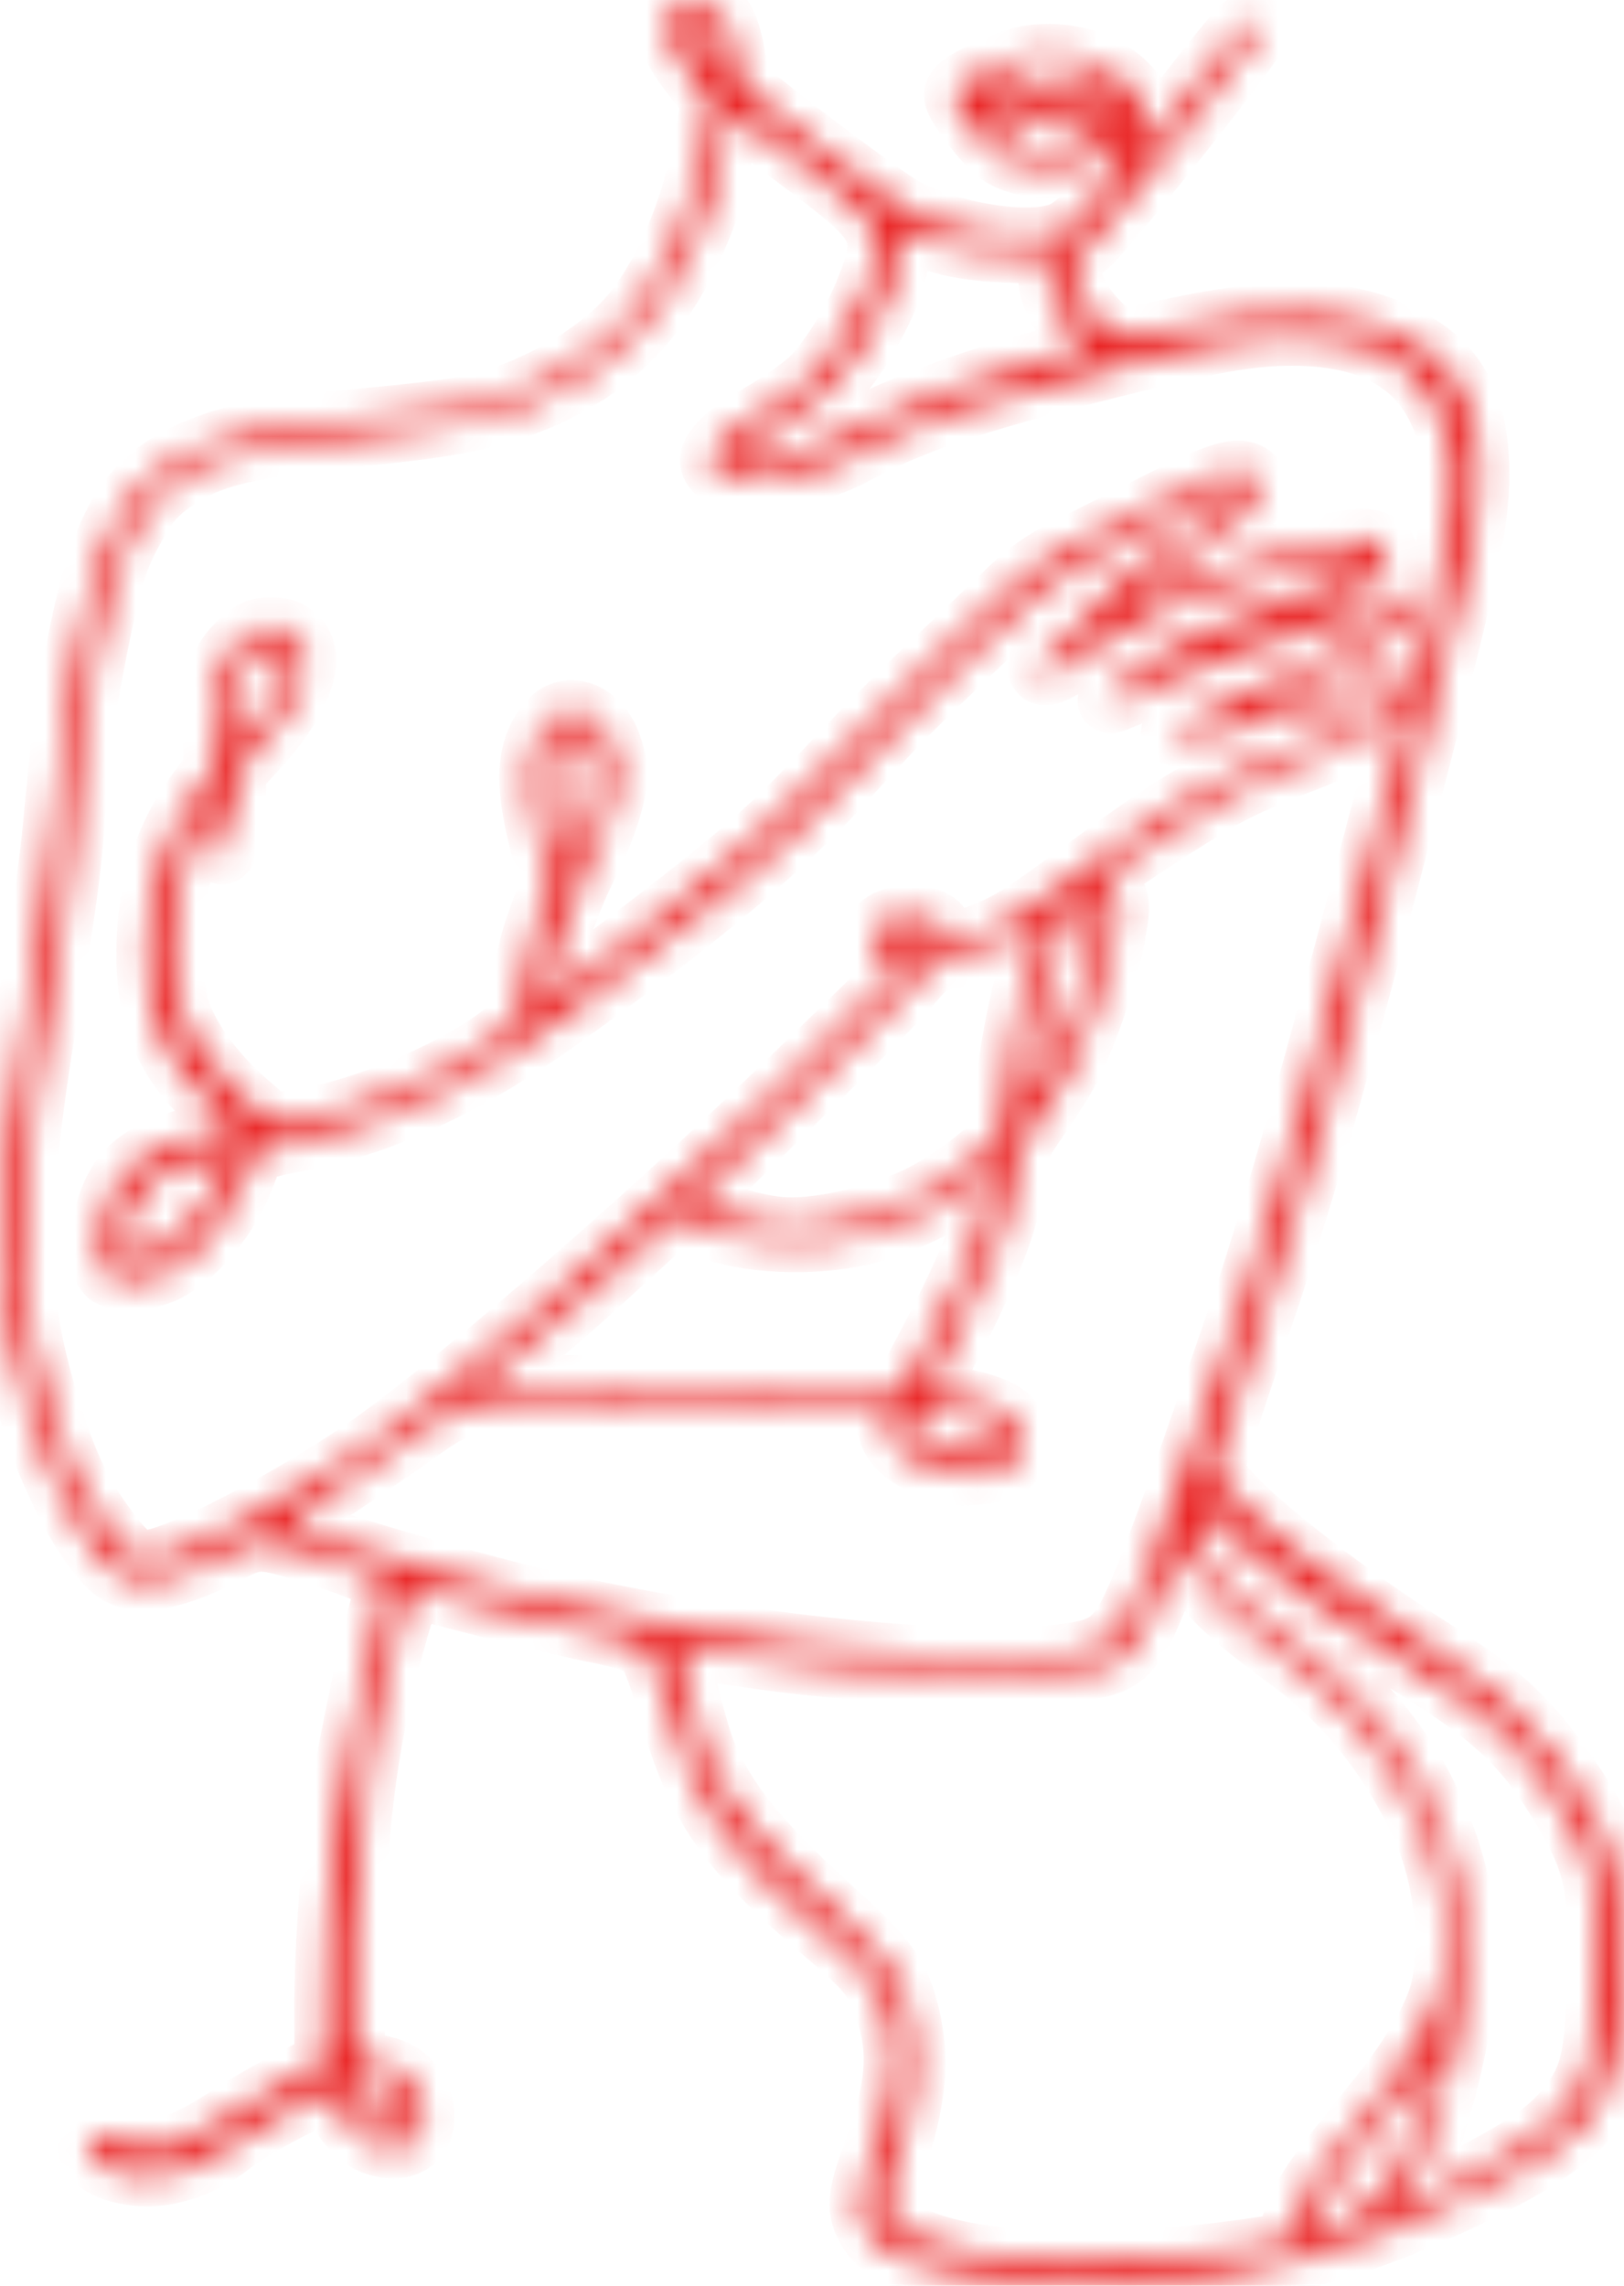 <svg width="54" height="76" viewBox="0 0 54 76" fill="none" xmlns="http://www.w3.org/2000/svg">
<mask id="path-1-inside-1_1046_310" fill="white">
<path d="M22.519 0.165C21.971 0.702 22.119 1.421 23.04 2.563L23.655 3.34L23.428 4.619C23.027 6.914 22.025 9.266 20.889 10.556C19.727 11.869 17.522 13.091 15.598 13.491C15.117 13.593 13.58 13.776 12.191 13.902C8.93 14.21 7.875 14.393 6.686 14.872C4.307 15.82 3.385 17.259 2.584 21.323C2.196 23.219 2.062 24.269 1.769 27.375C1.662 28.597 1.314 31.04 1.02 32.799C-0.276 40.46 -0.316 42.687 0.78 46.307C1.301 48.076 1.501 48.579 2.129 49.869C2.744 51.114 3.452 52.084 3.96 52.358C4.668 52.758 5.911 52.507 7.621 51.616C8.249 51.285 8.503 51.228 8.89 51.273C9.572 51.342 12.271 52.244 12.578 52.507C12.832 52.701 12.832 52.746 12.618 53.489C12.204 54.973 11.349 59.186 11.202 60.431C10.935 62.692 10.788 64.964 10.788 66.791V68.584L9.732 69.12C9.144 69.417 8.196 69.965 7.621 70.342C6.472 71.084 5.684 71.438 5.176 71.45C4.989 71.45 4.468 71.335 4 71.198C3.278 70.981 3.131 70.97 3.025 71.107C2.584 71.701 3.559 72.352 4.909 72.363C5.804 72.363 6.846 71.975 7.648 71.347C8.57 70.627 10.921 69.428 11.108 69.588C11.149 69.634 11.189 69.76 11.189 69.885C11.189 70.296 11.83 71.073 12.338 71.278C13.407 71.712 14.208 71.221 14.101 70.194C14.008 69.44 13.514 68.869 12.752 68.698C12.445 68.629 12.124 68.549 12.03 68.538C11.777 68.469 11.683 66.859 11.777 64.256C11.91 60.317 12.284 57.645 13.126 54.608C13.554 53.066 13.674 52.804 13.968 52.872C14.088 52.895 15.104 53.157 16.199 53.443C17.308 53.728 18.872 54.094 19.687 54.265C20.742 54.471 21.263 54.642 21.45 54.813C21.624 54.973 21.891 55.658 22.212 56.777C23.161 60.077 24.083 61.424 27.249 64.153C28.639 65.341 28.946 65.672 29.2 66.231C29.935 67.91 29.895 69.189 29.026 71.575C28.479 73.06 28.452 73.505 28.866 74.19C29.414 75.126 31.164 75.674 34.385 75.925C38.487 76.245 43.016 75.526 46.798 73.95C49.791 72.706 51.822 71.552 52.69 70.57C53.639 69.52 54.013 67.91 54 64.998C53.986 62.246 53.559 60.968 51.835 58.581C50.713 57.04 49.777 56.183 47.733 54.882C44.473 52.804 41.079 50.109 40.558 49.184C40.317 48.761 40.25 49.024 42.028 43.703C43.257 40.061 44.392 36.121 45.795 30.744C46.023 29.864 46.45 28.22 46.744 27.09C48.855 19.006 49.176 17.476 49.189 15.786C49.189 13.685 48.575 12.337 47.225 11.492C45.248 10.236 42.869 10.076 38.928 10.933C37.191 11.298 37.11 11.298 36.523 10.693C35.975 10.133 35.641 9.506 35.641 9.003C35.641 8.615 35.707 8.501 36.108 8.238C36.576 7.941 41.747 1.456 41.88 1.01C41.987 0.668 41.547 0.622 41.212 0.953C41.052 1.113 40.277 2.072 39.489 3.088L38.046 4.927V4.173C38.046 3.488 38.006 3.363 37.605 2.929C36.977 2.221 35.975 1.798 34.906 1.798C34.224 1.798 33.904 1.867 33.155 2.186C31.899 2.723 31.605 2.974 31.766 3.34C31.953 3.774 32.754 4.79 33.115 5.075C34.05 5.806 35.948 5.715 36.95 4.881C37.351 4.561 37.404 4.619 37.231 5.178C36.883 6.24 36.015 7.393 35.333 7.701C34.291 8.181 31.498 7.736 29.975 6.845C29.133 6.354 24.871 3.123 24.697 2.837C24.631 2.735 24.51 2.289 24.443 1.844C24.243 0.634 23.896 0.154 23.134 0.017C22.853 -0.029 22.68 0.017 22.519 0.165ZM23.468 0.862C23.682 1.193 23.789 1.912 23.642 1.912C23.361 1.912 22.733 0.965 22.893 0.759C23.014 0.588 23.334 0.645 23.468 0.862ZM35.494 2.323C36.122 2.472 37.244 3.168 37.244 3.397C37.244 3.442 36.897 3.374 36.482 3.248C35.908 3.077 35.347 3.009 34.344 3.009C33.583 2.997 32.968 2.974 32.968 2.94C32.968 2.837 33.877 2.358 34.251 2.255C34.785 2.129 34.705 2.118 35.494 2.323ZM36.228 3.739C36.456 3.933 35.587 3.876 35.293 3.671C35.053 3.511 35.066 3.5 35.56 3.557C35.854 3.591 36.148 3.671 36.228 3.739ZM34.451 3.819C34.719 4.093 35.427 4.31 36.041 4.31C36.335 4.31 36.576 4.356 36.576 4.402C36.576 4.767 35.173 5.201 34.492 5.064C34.05 4.972 32.781 3.911 32.901 3.739C33.048 3.545 34.251 3.602 34.451 3.819ZM24.978 4.162C25.218 4.333 26.167 5.041 27.076 5.726C29.374 7.473 29.521 7.793 28.786 9.62C28.358 10.716 27.517 12.052 26.915 12.611C26.608 12.897 25.846 13.433 25.218 13.787C23.655 14.689 23.227 15.386 23.962 15.797C24.751 16.242 26.969 15.9 28.439 15.101C30.416 14.016 32.741 13.262 38.046 11.96C40.518 11.355 41.694 11.161 42.976 11.161C46.009 11.161 47.76 12.44 48.227 14.963C48.428 16.094 48.241 17.727 47.586 20.513C46.998 23.048 47.011 23.013 46.811 22.796C46.464 22.385 45.729 22.465 43.27 23.15C42.575 23.333 41.974 23.493 41.934 23.493C41.747 23.482 42.468 23.093 43.524 22.637C44.98 22.009 46.571 21.049 46.758 20.684C46.958 20.307 46.718 19.873 46.25 19.77C45.929 19.702 45.194 19.793 44.526 20.01C44.246 20.09 44.312 20.033 45.408 19.268C45.675 19.085 45.969 18.777 46.036 18.583C46.17 18.275 46.143 18.218 45.862 18.058C45.608 17.921 45.368 17.887 44.9 17.955C43.684 18.104 41.172 18.72 39.462 19.28C38.513 19.588 37.712 19.839 37.672 19.839C37.484 19.839 38.326 19.2 39.048 18.777C40.825 17.75 41.787 16.859 41.787 16.231C41.787 15.957 41.707 15.808 41.506 15.717C41.052 15.511 40.357 15.751 38.326 16.79C37.324 17.293 36.015 17.955 35.427 18.252C34.678 18.629 34.091 19.051 33.556 19.576C33.115 19.999 32.033 21.038 31.124 21.894C30.216 22.739 28.652 24.304 27.65 25.377C25.606 27.558 24.684 28.369 20.943 31.235L18.337 33.233L18.297 32.696C18.244 32 18.805 30.264 19.553 28.768C20.141 27.615 20.528 26.404 20.542 25.708C20.542 25.514 20.448 25.103 20.341 24.795C19.941 23.619 18.818 23.23 18.177 24.052C17.495 24.909 17.428 26.016 17.95 28.06L18.297 29.442L17.869 30.607C17.589 31.394 17.428 32.102 17.375 32.799C17.308 33.701 17.268 33.861 16.948 34.146C15.571 35.425 11.91 37.001 9.732 37.252L9.024 37.332L8.129 36.555C7.14 35.676 6.352 34.603 6.004 33.655C5.684 32.776 5.697 30.127 6.031 29.088C6.352 28.094 7.033 26.69 7.207 26.69C7.3 26.69 7.327 26.998 7.287 27.546C7.233 28.174 7.26 28.403 7.38 28.403C7.621 28.403 7.848 27.512 7.848 26.542V25.685L8.583 24.875C10.053 23.276 10.561 21.803 9.866 21.164C9.625 20.935 9.411 20.867 9.011 20.867C8.57 20.867 8.396 20.935 7.995 21.301C7.3 21.929 7.113 22.5 7.1 24.178L7.087 25.605L6.592 26.256C5.443 27.798 4.882 29.579 4.868 31.657C4.855 33.849 5.51 35.379 7.073 36.761C7.501 37.138 7.821 37.48 7.795 37.514C7.755 37.537 7.327 37.64 6.833 37.72C5.737 37.914 4.735 38.371 4.227 38.907C3.425 39.718 3.025 41.831 3.559 42.379C3.813 42.63 4.802 42.607 5.416 42.344C6.499 41.865 7.674 40.449 8.196 38.976C8.476 38.222 8.449 38.234 10.146 37.903C12.859 37.366 15.732 35.996 18.765 33.804C23.174 30.629 25.98 28.277 27.958 26.119C29.708 24.201 30.282 23.607 32.153 21.837C34.665 19.439 35.026 19.177 36.977 18.195C37.965 17.692 39.208 17.064 39.729 16.79C40.25 16.516 40.772 16.299 40.905 16.299C41.119 16.299 41.119 16.322 40.892 16.653C40.598 17.076 39.636 17.795 38.447 18.469C37.471 19.017 37.097 19.348 36.255 20.41C35.934 20.821 35.4 21.369 35.053 21.632C34.652 21.951 34.465 22.168 34.518 22.283C34.665 22.625 35.066 22.465 36.255 21.609C37.605 20.638 39.168 19.93 41.146 19.394C43.07 18.869 44.687 18.549 44.94 18.629C45.141 18.697 45.127 18.732 44.847 18.994C44.446 19.36 43.898 19.611 41.787 20.341C39.542 21.129 38.38 21.7 37.551 22.431C36.91 22.991 36.669 23.379 36.95 23.379C37.017 23.379 37.698 23.093 38.487 22.751C39.262 22.397 40.678 21.86 41.613 21.552C42.549 21.244 43.831 20.81 44.459 20.593C45.675 20.159 45.996 20.102 46.143 20.319C46.33 20.57 45.034 21.369 42.375 22.637C40.932 23.322 39.569 23.973 39.342 24.064C38.46 24.441 39.128 24.646 40.344 24.372C40.731 24.281 42.094 23.938 43.377 23.619C45.849 23.002 46.196 22.945 46.196 23.185C46.196 23.55 45.194 24.132 43.564 24.703C40.745 25.697 39.422 26.416 36.656 28.448C33.93 30.458 33.65 30.629 32.701 31.017C31.659 31.44 31.365 31.463 31.365 31.12C31.365 30.686 30.991 30.458 30.282 30.458C29.802 30.458 29.548 30.526 29.28 30.732C28.946 30.972 28.92 31.04 29.04 31.383C29.133 31.68 29.267 31.794 29.601 31.885C29.828 31.942 30.029 32.034 30.029 32.091C30.029 32.216 29.508 32.742 25.913 36.224C21.036 40.929 14.609 46.478 11.95 48.27C9.599 49.846 6.605 51.433 5.283 51.799C4.601 51.993 4.347 51.856 3.612 50.885C2.757 49.743 2.303 48.819 1.769 47.151C0.379 42.801 0.419 40.346 2.022 31.143C2.196 30.104 2.383 28.642 2.437 27.889C2.584 25.423 2.771 23.927 3.185 21.837C3.706 19.188 3.88 18.617 4.521 17.476C4.935 16.733 5.189 16.436 5.777 16.025C7.02 15.169 8.115 14.906 12.311 14.473C15.09 14.187 16.266 13.947 17.642 13.411C20.542 12.269 22.346 10.293 23.562 6.936C23.709 6.548 24.283 4.105 24.283 3.888C24.283 3.774 24.59 3.888 24.978 4.162ZM31.058 8.033C31.819 8.261 32.474 8.352 33.476 8.398L34.839 8.455V8.969C34.839 9.711 35.066 10.259 35.667 10.933C35.961 11.264 36.175 11.538 36.148 11.549C36.122 11.561 35.333 11.789 34.371 12.052C32.113 12.691 30.015 13.468 28.385 14.29C26.648 15.169 25.111 15.614 24.684 15.386C24.377 15.226 24.644 14.952 25.846 14.221C27.249 13.365 28.051 12.588 28.759 11.378C29.548 10.042 29.895 9.129 29.895 8.364C29.895 8.021 29.922 7.736 29.962 7.736C29.989 7.736 30.496 7.873 31.058 8.033ZM9.318 21.666C9.625 21.929 9.639 22.031 9.452 22.579C9.305 23.025 7.982 24.749 7.795 24.749C7.608 24.749 7.821 22.762 8.062 22.237C8.262 21.814 8.677 21.438 8.944 21.438C9.011 21.438 9.171 21.54 9.318 21.666ZM46.597 24.486C46.437 25.034 45.929 26.976 45.448 28.802C43.831 35.002 42.201 40.723 41.279 43.418C39.395 48.887 38.941 50.189 38.313 51.81C37.257 54.551 37.03 54.79 35.293 55.007C31.405 55.487 22.586 54.436 16.199 52.724C13.033 51.879 9.679 50.851 9.625 50.703C9.599 50.634 10.4 50.017 11.416 49.344C12.431 48.67 13.661 47.814 14.155 47.46C15.224 46.683 15.999 46.489 17.602 46.603C18.15 46.638 20.796 46.672 23.481 46.683C26.167 46.695 28.626 46.729 28.96 46.752L29.561 46.809L29.521 47.254C29.454 47.859 29.922 48.385 30.897 48.796C31.538 49.058 31.752 49.093 32.474 49.035C33.516 48.956 33.904 48.636 33.904 47.871C33.904 47.094 33.195 46.672 31.405 46.386C31.151 46.341 30.964 46.238 30.964 46.147C30.964 46.055 31.245 45.462 31.579 44.822C33.075 41.979 33.77 40.049 33.77 38.702C33.77 38.417 33.984 37.994 34.505 37.24C34.906 36.67 35.387 35.916 35.56 35.585C36.135 34.477 36.843 32.422 37.057 31.246C37.257 30.173 37.257 30.058 37.044 29.579L36.803 29.054L37.257 28.723C38.139 28.094 40.13 26.827 40.852 26.439C41.252 26.21 42.308 25.754 43.19 25.411C45.061 24.692 46.29 24.03 46.584 23.584C46.905 23.105 46.905 23.367 46.597 24.486ZM19.526 24.669C20.007 25.217 19.86 26.736 19.179 28.083C19.032 28.391 18.858 28.631 18.805 28.631C18.618 28.631 18.337 27.01 18.337 25.948C18.337 24.418 18.831 23.881 19.526 24.669ZM36.416 30.378C36.456 30.983 36.162 32.388 35.748 33.461C35.36 34.5 34.425 36.281 34.278 36.281C33.877 36.281 35.066 31.177 35.721 30.093C36.041 29.579 36.362 29.704 36.416 30.378ZM30.536 31.177C30.576 31.486 30.483 31.543 30.109 31.417C29.855 31.337 29.828 31.132 30.055 30.938C30.296 30.732 30.496 30.835 30.536 31.177ZM34.358 31.737C33.93 32.981 33.543 34.923 33.436 36.338C33.383 36.966 33.289 37.617 33.222 37.777C33.075 38.085 31.953 38.987 30.951 39.558C29.601 40.346 27.209 40.929 25.887 40.792C25.031 40.7 23.882 40.358 23.455 40.061L23.161 39.855L23.628 39.398C23.882 39.147 25.312 37.743 26.822 36.27C28.332 34.808 29.868 33.255 30.229 32.822C30.897 32.034 30.897 32.022 31.886 31.817C32.434 31.691 33.222 31.429 33.623 31.212C34.037 30.995 34.438 30.812 34.518 30.812C34.625 30.801 34.558 31.132 34.358 31.737ZM7.581 38.633C7.581 38.999 6.485 40.609 5.884 41.123C4.922 41.956 4.214 41.968 4.134 41.134C4.08 40.552 4.748 39.398 5.336 39.056C5.724 38.828 6.953 38.474 7.421 38.462C7.501 38.451 7.581 38.531 7.581 38.633ZM32.901 39.615C32.701 40.906 31.993 42.561 30.43 45.462L30.002 46.249L24.644 46.147C21.691 46.09 18.538 46.044 17.642 46.055C16.734 46.055 15.999 46.021 15.999 45.975C15.999 45.93 16.44 45.576 16.974 45.21C17.509 44.834 18.965 43.589 20.194 42.459C21.437 41.317 22.453 40.392 22.479 40.392C22.493 40.392 22.773 40.517 23.107 40.677C24.617 41.397 27.249 41.511 29.2 40.929C30.242 40.62 31.899 39.787 32.42 39.319C32.901 38.885 33.008 38.942 32.901 39.615ZM31.752 47.026C32.567 47.174 33.102 47.505 33.102 47.871C33.102 48.567 31.512 48.522 30.603 47.791C30.309 47.551 30.202 47.14 30.389 46.98C30.51 46.866 30.991 46.877 31.752 47.026ZM41.252 51.399C42.281 52.335 44.553 53.934 47.092 55.498C49.831 57.211 50.846 58.204 52.156 60.522C53.038 62.075 53.198 62.966 53.104 65.855C53.024 68.469 52.891 69.04 52.116 70.045C51.448 70.901 50.472 71.541 47.893 72.82C47.092 73.208 46.41 73.493 46.37 73.459C46.33 73.436 46.423 73.265 46.571 73.082C47.225 72.294 47.853 70.627 48.361 68.31C48.602 67.213 48.655 66.551 48.655 64.941C48.642 63.091 48.615 62.852 48.241 61.63C47.359 58.752 45.395 56.206 42.575 54.254C40.571 52.861 39.916 52.027 39.916 50.84C39.916 50.246 40.05 50.109 40.317 50.463C40.424 50.611 40.852 51.022 41.252 51.399ZM39.863 52.461C40.184 53.1 41.025 53.877 42.789 55.167C44.673 56.537 46.156 58.364 47.212 60.614C47.974 62.246 48.254 64.359 47.933 66.026C47.76 66.916 46.958 68.332 45.836 69.714C43.564 72.534 43.23 73.025 42.936 73.996L42.762 74.59L41.44 74.784C36.963 75.423 32.581 75.297 30.603 74.464C29.454 73.984 29.267 73.425 29.761 71.963C30.47 69.897 30.603 68.447 30.229 66.939C29.908 65.66 29.494 65.09 27.784 63.548C25.285 61.299 24.136 59.883 23.455 58.216C23.187 57.542 22.506 54.882 22.599 54.813C22.626 54.79 23.294 54.87 24.096 54.996C27.29 55.487 29.2 55.624 32.501 55.635C36.215 55.635 36.883 55.544 37.498 54.95C37.712 54.745 38.006 54.265 38.166 53.9C39.181 51.502 39.302 51.308 39.435 51.593C39.502 51.742 39.689 52.13 39.863 52.461ZM47.586 69.189C47.038 71.221 46.29 72.637 45.288 73.539C44.499 74.236 43.524 74.555 43.524 74.121C43.524 73.802 44.834 71.838 45.916 70.559C46.477 69.885 47.078 69.143 47.252 68.903C47.412 68.675 47.599 68.481 47.666 68.481C47.72 68.481 47.693 68.8 47.586 69.189ZM12.725 69.349C13.233 69.554 13.527 70.057 13.407 70.479C13.3 70.844 12.805 70.867 12.431 70.502C12.177 70.273 11.589 69.371 11.589 69.223C11.589 69.097 12.298 69.177 12.725 69.349Z"/>
</mask>
<path d="M22.519 0.165C21.971 0.702 22.119 1.421 23.04 2.563L23.655 3.34L23.428 4.619C23.027 6.914 22.025 9.266 20.889 10.556C19.727 11.869 17.522 13.091 15.598 13.491C15.117 13.593 13.58 13.776 12.191 13.902C8.93 14.21 7.875 14.393 6.686 14.872C4.307 15.82 3.385 17.259 2.584 21.323C2.196 23.219 2.062 24.269 1.769 27.375C1.662 28.597 1.314 31.04 1.02 32.799C-0.276 40.46 -0.316 42.687 0.78 46.307C1.301 48.076 1.501 48.579 2.129 49.869C2.744 51.114 3.452 52.084 3.96 52.358C4.668 52.758 5.911 52.507 7.621 51.616C8.249 51.285 8.503 51.228 8.89 51.273C9.572 51.342 12.271 52.244 12.578 52.507C12.832 52.701 12.832 52.746 12.618 53.489C12.204 54.973 11.349 59.186 11.202 60.431C10.935 62.692 10.788 64.964 10.788 66.791V68.584L9.732 69.12C9.144 69.417 8.196 69.965 7.621 70.342C6.472 71.084 5.684 71.438 5.176 71.45C4.989 71.45 4.468 71.335 4 71.198C3.278 70.981 3.131 70.97 3.025 71.107C2.584 71.701 3.559 72.352 4.909 72.363C5.804 72.363 6.846 71.975 7.648 71.347C8.57 70.627 10.921 69.428 11.108 69.588C11.149 69.634 11.189 69.76 11.189 69.885C11.189 70.296 11.83 71.073 12.338 71.278C13.407 71.712 14.208 71.221 14.101 70.194C14.008 69.44 13.514 68.869 12.752 68.698C12.445 68.629 12.124 68.549 12.03 68.538C11.777 68.469 11.683 66.859 11.777 64.256C11.91 60.317 12.284 57.645 13.126 54.608C13.554 53.066 13.674 52.804 13.968 52.872C14.088 52.895 15.104 53.157 16.199 53.443C17.308 53.728 18.872 54.094 19.687 54.265C20.742 54.471 21.263 54.642 21.45 54.813C21.624 54.973 21.891 55.658 22.212 56.777C23.161 60.077 24.083 61.424 27.249 64.153C28.639 65.341 28.946 65.672 29.2 66.231C29.935 67.91 29.895 69.189 29.026 71.575C28.479 73.06 28.452 73.505 28.866 74.19C29.414 75.126 31.164 75.674 34.385 75.925C38.487 76.245 43.016 75.526 46.798 73.95C49.791 72.706 51.822 71.552 52.69 70.57C53.639 69.52 54.013 67.91 54 64.998C53.986 62.246 53.559 60.968 51.835 58.581C50.713 57.04 49.777 56.183 47.733 54.882C44.473 52.804 41.079 50.109 40.558 49.184C40.317 48.761 40.25 49.024 42.028 43.703C43.257 40.061 44.392 36.121 45.795 30.744C46.023 29.864 46.45 28.22 46.744 27.09C48.855 19.006 49.176 17.476 49.189 15.786C49.189 13.685 48.575 12.337 47.225 11.492C45.248 10.236 42.869 10.076 38.928 10.933C37.191 11.298 37.11 11.298 36.523 10.693C35.975 10.133 35.641 9.506 35.641 9.003C35.641 8.615 35.707 8.501 36.108 8.238C36.576 7.941 41.747 1.456 41.88 1.01C41.987 0.668 41.547 0.622 41.212 0.953C41.052 1.113 40.277 2.072 39.489 3.088L38.046 4.927V4.173C38.046 3.488 38.006 3.363 37.605 2.929C36.977 2.221 35.975 1.798 34.906 1.798C34.224 1.798 33.904 1.867 33.155 2.186C31.899 2.723 31.605 2.974 31.766 3.34C31.953 3.774 32.754 4.79 33.115 5.075C34.05 5.806 35.948 5.715 36.95 4.881C37.351 4.561 37.404 4.619 37.231 5.178C36.883 6.24 36.015 7.393 35.333 7.701C34.291 8.181 31.498 7.736 29.975 6.845C29.133 6.354 24.871 3.123 24.697 2.837C24.631 2.735 24.51 2.289 24.443 1.844C24.243 0.634 23.896 0.154 23.134 0.017C22.853 -0.029 22.68 0.017 22.519 0.165ZM23.468 0.862C23.682 1.193 23.789 1.912 23.642 1.912C23.361 1.912 22.733 0.965 22.893 0.759C23.014 0.588 23.334 0.645 23.468 0.862ZM35.494 2.323C36.122 2.472 37.244 3.168 37.244 3.397C37.244 3.442 36.897 3.374 36.482 3.248C35.908 3.077 35.347 3.009 34.344 3.009C33.583 2.997 32.968 2.974 32.968 2.94C32.968 2.837 33.877 2.358 34.251 2.255C34.785 2.129 34.705 2.118 35.494 2.323ZM36.228 3.739C36.456 3.933 35.587 3.876 35.293 3.671C35.053 3.511 35.066 3.5 35.56 3.557C35.854 3.591 36.148 3.671 36.228 3.739ZM34.451 3.819C34.719 4.093 35.427 4.31 36.041 4.31C36.335 4.31 36.576 4.356 36.576 4.402C36.576 4.767 35.173 5.201 34.492 5.064C34.05 4.972 32.781 3.911 32.901 3.739C33.048 3.545 34.251 3.602 34.451 3.819ZM24.978 4.162C25.218 4.333 26.167 5.041 27.076 5.726C29.374 7.473 29.521 7.793 28.786 9.62C28.358 10.716 27.517 12.052 26.915 12.611C26.608 12.897 25.846 13.433 25.218 13.787C23.655 14.689 23.227 15.386 23.962 15.797C24.751 16.242 26.969 15.9 28.439 15.101C30.416 14.016 32.741 13.262 38.046 11.96C40.518 11.355 41.694 11.161 42.976 11.161C46.009 11.161 47.76 12.44 48.227 14.963C48.428 16.094 48.241 17.727 47.586 20.513C46.998 23.048 47.011 23.013 46.811 22.796C46.464 22.385 45.729 22.465 43.27 23.15C42.575 23.333 41.974 23.493 41.934 23.493C41.747 23.482 42.468 23.093 43.524 22.637C44.98 22.009 46.571 21.049 46.758 20.684C46.958 20.307 46.718 19.873 46.25 19.77C45.929 19.702 45.194 19.793 44.526 20.01C44.246 20.09 44.312 20.033 45.408 19.268C45.675 19.085 45.969 18.777 46.036 18.583C46.17 18.275 46.143 18.218 45.862 18.058C45.608 17.921 45.368 17.887 44.9 17.955C43.684 18.104 41.172 18.72 39.462 19.28C38.513 19.588 37.712 19.839 37.672 19.839C37.484 19.839 38.326 19.2 39.048 18.777C40.825 17.75 41.787 16.859 41.787 16.231C41.787 15.957 41.707 15.808 41.506 15.717C41.052 15.511 40.357 15.751 38.326 16.79C37.324 17.293 36.015 17.955 35.427 18.252C34.678 18.629 34.091 19.051 33.556 19.576C33.115 19.999 32.033 21.038 31.124 21.894C30.216 22.739 28.652 24.304 27.65 25.377C25.606 27.558 24.684 28.369 20.943 31.235L18.337 33.233L18.297 32.696C18.244 32 18.805 30.264 19.553 28.768C20.141 27.615 20.528 26.404 20.542 25.708C20.542 25.514 20.448 25.103 20.341 24.795C19.941 23.619 18.818 23.23 18.177 24.052C17.495 24.909 17.428 26.016 17.95 28.06L18.297 29.442L17.869 30.607C17.589 31.394 17.428 32.102 17.375 32.799C17.308 33.701 17.268 33.861 16.948 34.146C15.571 35.425 11.91 37.001 9.732 37.252L9.024 37.332L8.129 36.555C7.14 35.676 6.352 34.603 6.004 33.655C5.684 32.776 5.697 30.127 6.031 29.088C6.352 28.094 7.033 26.69 7.207 26.69C7.3 26.69 7.327 26.998 7.287 27.546C7.233 28.174 7.26 28.403 7.38 28.403C7.621 28.403 7.848 27.512 7.848 26.542V25.685L8.583 24.875C10.053 23.276 10.561 21.803 9.866 21.164C9.625 20.935 9.411 20.867 9.011 20.867C8.57 20.867 8.396 20.935 7.995 21.301C7.3 21.929 7.113 22.5 7.1 24.178L7.087 25.605L6.592 26.256C5.443 27.798 4.882 29.579 4.868 31.657C4.855 33.849 5.51 35.379 7.073 36.761C7.501 37.138 7.821 37.48 7.795 37.514C7.755 37.537 7.327 37.64 6.833 37.72C5.737 37.914 4.735 38.371 4.227 38.907C3.425 39.718 3.025 41.831 3.559 42.379C3.813 42.63 4.802 42.607 5.416 42.344C6.499 41.865 7.674 40.449 8.196 38.976C8.476 38.222 8.449 38.234 10.146 37.903C12.859 37.366 15.732 35.996 18.765 33.804C23.174 30.629 25.98 28.277 27.958 26.119C29.708 24.201 30.282 23.607 32.153 21.837C34.665 19.439 35.026 19.177 36.977 18.195C37.965 17.692 39.208 17.064 39.729 16.79C40.25 16.516 40.772 16.299 40.905 16.299C41.119 16.299 41.119 16.322 40.892 16.653C40.598 17.076 39.636 17.795 38.447 18.469C37.471 19.017 37.097 19.348 36.255 20.41C35.934 20.821 35.4 21.369 35.053 21.632C34.652 21.951 34.465 22.168 34.518 22.283C34.665 22.625 35.066 22.465 36.255 21.609C37.605 20.638 39.168 19.93 41.146 19.394C43.07 18.869 44.687 18.549 44.94 18.629C45.141 18.697 45.127 18.732 44.847 18.994C44.446 19.36 43.898 19.611 41.787 20.341C39.542 21.129 38.38 21.7 37.551 22.431C36.91 22.991 36.669 23.379 36.95 23.379C37.017 23.379 37.698 23.093 38.487 22.751C39.262 22.397 40.678 21.86 41.613 21.552C42.549 21.244 43.831 20.81 44.459 20.593C45.675 20.159 45.996 20.102 46.143 20.319C46.33 20.57 45.034 21.369 42.375 22.637C40.932 23.322 39.569 23.973 39.342 24.064C38.46 24.441 39.128 24.646 40.344 24.372C40.731 24.281 42.094 23.938 43.377 23.619C45.849 23.002 46.196 22.945 46.196 23.185C46.196 23.55 45.194 24.132 43.564 24.703C40.745 25.697 39.422 26.416 36.656 28.448C33.93 30.458 33.65 30.629 32.701 31.017C31.659 31.44 31.365 31.463 31.365 31.12C31.365 30.686 30.991 30.458 30.282 30.458C29.802 30.458 29.548 30.526 29.28 30.732C28.946 30.972 28.92 31.04 29.04 31.383C29.133 31.68 29.267 31.794 29.601 31.885C29.828 31.942 30.029 32.034 30.029 32.091C30.029 32.216 29.508 32.742 25.913 36.224C21.036 40.929 14.609 46.478 11.95 48.27C9.599 49.846 6.605 51.433 5.283 51.799C4.601 51.993 4.347 51.856 3.612 50.885C2.757 49.743 2.303 48.819 1.769 47.151C0.379 42.801 0.419 40.346 2.022 31.143C2.196 30.104 2.383 28.642 2.437 27.889C2.584 25.423 2.771 23.927 3.185 21.837C3.706 19.188 3.88 18.617 4.521 17.476C4.935 16.733 5.189 16.436 5.777 16.025C7.02 15.169 8.115 14.906 12.311 14.473C15.09 14.187 16.266 13.947 17.642 13.411C20.542 12.269 22.346 10.293 23.562 6.936C23.709 6.548 24.283 4.105 24.283 3.888C24.283 3.774 24.59 3.888 24.978 4.162ZM31.058 8.033C31.819 8.261 32.474 8.352 33.476 8.398L34.839 8.455V8.969C34.839 9.711 35.066 10.259 35.667 10.933C35.961 11.264 36.175 11.538 36.148 11.549C36.122 11.561 35.333 11.789 34.371 12.052C32.113 12.691 30.015 13.468 28.385 14.29C26.648 15.169 25.111 15.614 24.684 15.386C24.377 15.226 24.644 14.952 25.846 14.221C27.249 13.365 28.051 12.588 28.759 11.378C29.548 10.042 29.895 9.129 29.895 8.364C29.895 8.021 29.922 7.736 29.962 7.736C29.989 7.736 30.496 7.873 31.058 8.033ZM9.318 21.666C9.625 21.929 9.639 22.031 9.452 22.579C9.305 23.025 7.982 24.749 7.795 24.749C7.608 24.749 7.821 22.762 8.062 22.237C8.262 21.814 8.677 21.438 8.944 21.438C9.011 21.438 9.171 21.54 9.318 21.666ZM46.597 24.486C46.437 25.034 45.929 26.976 45.448 28.802C43.831 35.002 42.201 40.723 41.279 43.418C39.395 48.887 38.941 50.189 38.313 51.81C37.257 54.551 37.03 54.79 35.293 55.007C31.405 55.487 22.586 54.436 16.199 52.724C13.033 51.879 9.679 50.851 9.625 50.703C9.599 50.634 10.4 50.017 11.416 49.344C12.431 48.67 13.661 47.814 14.155 47.46C15.224 46.683 15.999 46.489 17.602 46.603C18.15 46.638 20.796 46.672 23.481 46.683C26.167 46.695 28.626 46.729 28.96 46.752L29.561 46.809L29.521 47.254C29.454 47.859 29.922 48.385 30.897 48.796C31.538 49.058 31.752 49.093 32.474 49.035C33.516 48.956 33.904 48.636 33.904 47.871C33.904 47.094 33.195 46.672 31.405 46.386C31.151 46.341 30.964 46.238 30.964 46.147C30.964 46.055 31.245 45.462 31.579 44.822C33.075 41.979 33.77 40.049 33.77 38.702C33.77 38.417 33.984 37.994 34.505 37.24C34.906 36.67 35.387 35.916 35.56 35.585C36.135 34.477 36.843 32.422 37.057 31.246C37.257 30.173 37.257 30.058 37.044 29.579L36.803 29.054L37.257 28.723C38.139 28.094 40.13 26.827 40.852 26.439C41.252 26.21 42.308 25.754 43.19 25.411C45.061 24.692 46.29 24.03 46.584 23.584C46.905 23.105 46.905 23.367 46.597 24.486ZM19.526 24.669C20.007 25.217 19.86 26.736 19.179 28.083C19.032 28.391 18.858 28.631 18.805 28.631C18.618 28.631 18.337 27.01 18.337 25.948C18.337 24.418 18.831 23.881 19.526 24.669ZM36.416 30.378C36.456 30.983 36.162 32.388 35.748 33.461C35.36 34.5 34.425 36.281 34.278 36.281C33.877 36.281 35.066 31.177 35.721 30.093C36.041 29.579 36.362 29.704 36.416 30.378ZM30.536 31.177C30.576 31.486 30.483 31.543 30.109 31.417C29.855 31.337 29.828 31.132 30.055 30.938C30.296 30.732 30.496 30.835 30.536 31.177ZM34.358 31.737C33.93 32.981 33.543 34.923 33.436 36.338C33.383 36.966 33.289 37.617 33.222 37.777C33.075 38.085 31.953 38.987 30.951 39.558C29.601 40.346 27.209 40.929 25.887 40.792C25.031 40.7 23.882 40.358 23.455 40.061L23.161 39.855L23.628 39.398C23.882 39.147 25.312 37.743 26.822 36.27C28.332 34.808 29.868 33.255 30.229 32.822C30.897 32.034 30.897 32.022 31.886 31.817C32.434 31.691 33.222 31.429 33.623 31.212C34.037 30.995 34.438 30.812 34.518 30.812C34.625 30.801 34.558 31.132 34.358 31.737ZM7.581 38.633C7.581 38.999 6.485 40.609 5.884 41.123C4.922 41.956 4.214 41.968 4.134 41.134C4.08 40.552 4.748 39.398 5.336 39.056C5.724 38.828 6.953 38.474 7.421 38.462C7.501 38.451 7.581 38.531 7.581 38.633ZM32.901 39.615C32.701 40.906 31.993 42.561 30.43 45.462L30.002 46.249L24.644 46.147C21.691 46.09 18.538 46.044 17.642 46.055C16.734 46.055 15.999 46.021 15.999 45.975C15.999 45.93 16.44 45.576 16.974 45.21C17.509 44.834 18.965 43.589 20.194 42.459C21.437 41.317 22.453 40.392 22.479 40.392C22.493 40.392 22.773 40.517 23.107 40.677C24.617 41.397 27.249 41.511 29.2 40.929C30.242 40.62 31.899 39.787 32.42 39.319C32.901 38.885 33.008 38.942 32.901 39.615ZM31.752 47.026C32.567 47.174 33.102 47.505 33.102 47.871C33.102 48.567 31.512 48.522 30.603 47.791C30.309 47.551 30.202 47.14 30.389 46.98C30.51 46.866 30.991 46.877 31.752 47.026ZM41.252 51.399C42.281 52.335 44.553 53.934 47.092 55.498C49.831 57.211 50.846 58.204 52.156 60.522C53.038 62.075 53.198 62.966 53.104 65.855C53.024 68.469 52.891 69.04 52.116 70.045C51.448 70.901 50.472 71.541 47.893 72.82C47.092 73.208 46.41 73.493 46.37 73.459C46.33 73.436 46.423 73.265 46.571 73.082C47.225 72.294 47.853 70.627 48.361 68.31C48.602 67.213 48.655 66.551 48.655 64.941C48.642 63.091 48.615 62.852 48.241 61.63C47.359 58.752 45.395 56.206 42.575 54.254C40.571 52.861 39.916 52.027 39.916 50.84C39.916 50.246 40.05 50.109 40.317 50.463C40.424 50.611 40.852 51.022 41.252 51.399ZM39.863 52.461C40.184 53.1 41.025 53.877 42.789 55.167C44.673 56.537 46.156 58.364 47.212 60.614C47.974 62.246 48.254 64.359 47.933 66.026C47.76 66.916 46.958 68.332 45.836 69.714C43.564 72.534 43.23 73.025 42.936 73.996L42.762 74.59L41.44 74.784C36.963 75.423 32.581 75.297 30.603 74.464C29.454 73.984 29.267 73.425 29.761 71.963C30.47 69.897 30.603 68.447 30.229 66.939C29.908 65.66 29.494 65.09 27.784 63.548C25.285 61.299 24.136 59.883 23.455 58.216C23.187 57.542 22.506 54.882 22.599 54.813C22.626 54.79 23.294 54.87 24.096 54.996C27.29 55.487 29.2 55.624 32.501 55.635C36.215 55.635 36.883 55.544 37.498 54.95C37.712 54.745 38.006 54.265 38.166 53.9C39.181 51.502 39.302 51.308 39.435 51.593C39.502 51.742 39.689 52.13 39.863 52.461ZM47.586 69.189C47.038 71.221 46.29 72.637 45.288 73.539C44.499 74.236 43.524 74.555 43.524 74.121C43.524 73.802 44.834 71.838 45.916 70.559C46.477 69.885 47.078 69.143 47.252 68.903C47.412 68.675 47.599 68.481 47.666 68.481C47.72 68.481 47.693 68.8 47.586 69.189ZM12.725 69.349C13.233 69.554 13.527 70.057 13.407 70.479C13.3 70.844 12.805 70.867 12.431 70.502C12.177 70.273 11.589 69.371 11.589 69.223C11.589 69.097 12.298 69.177 12.725 69.349Z" stroke="#E91F1F" stroke-width="2" mask="url(#path-1-inside-1_1046_310)"/>
</svg>

